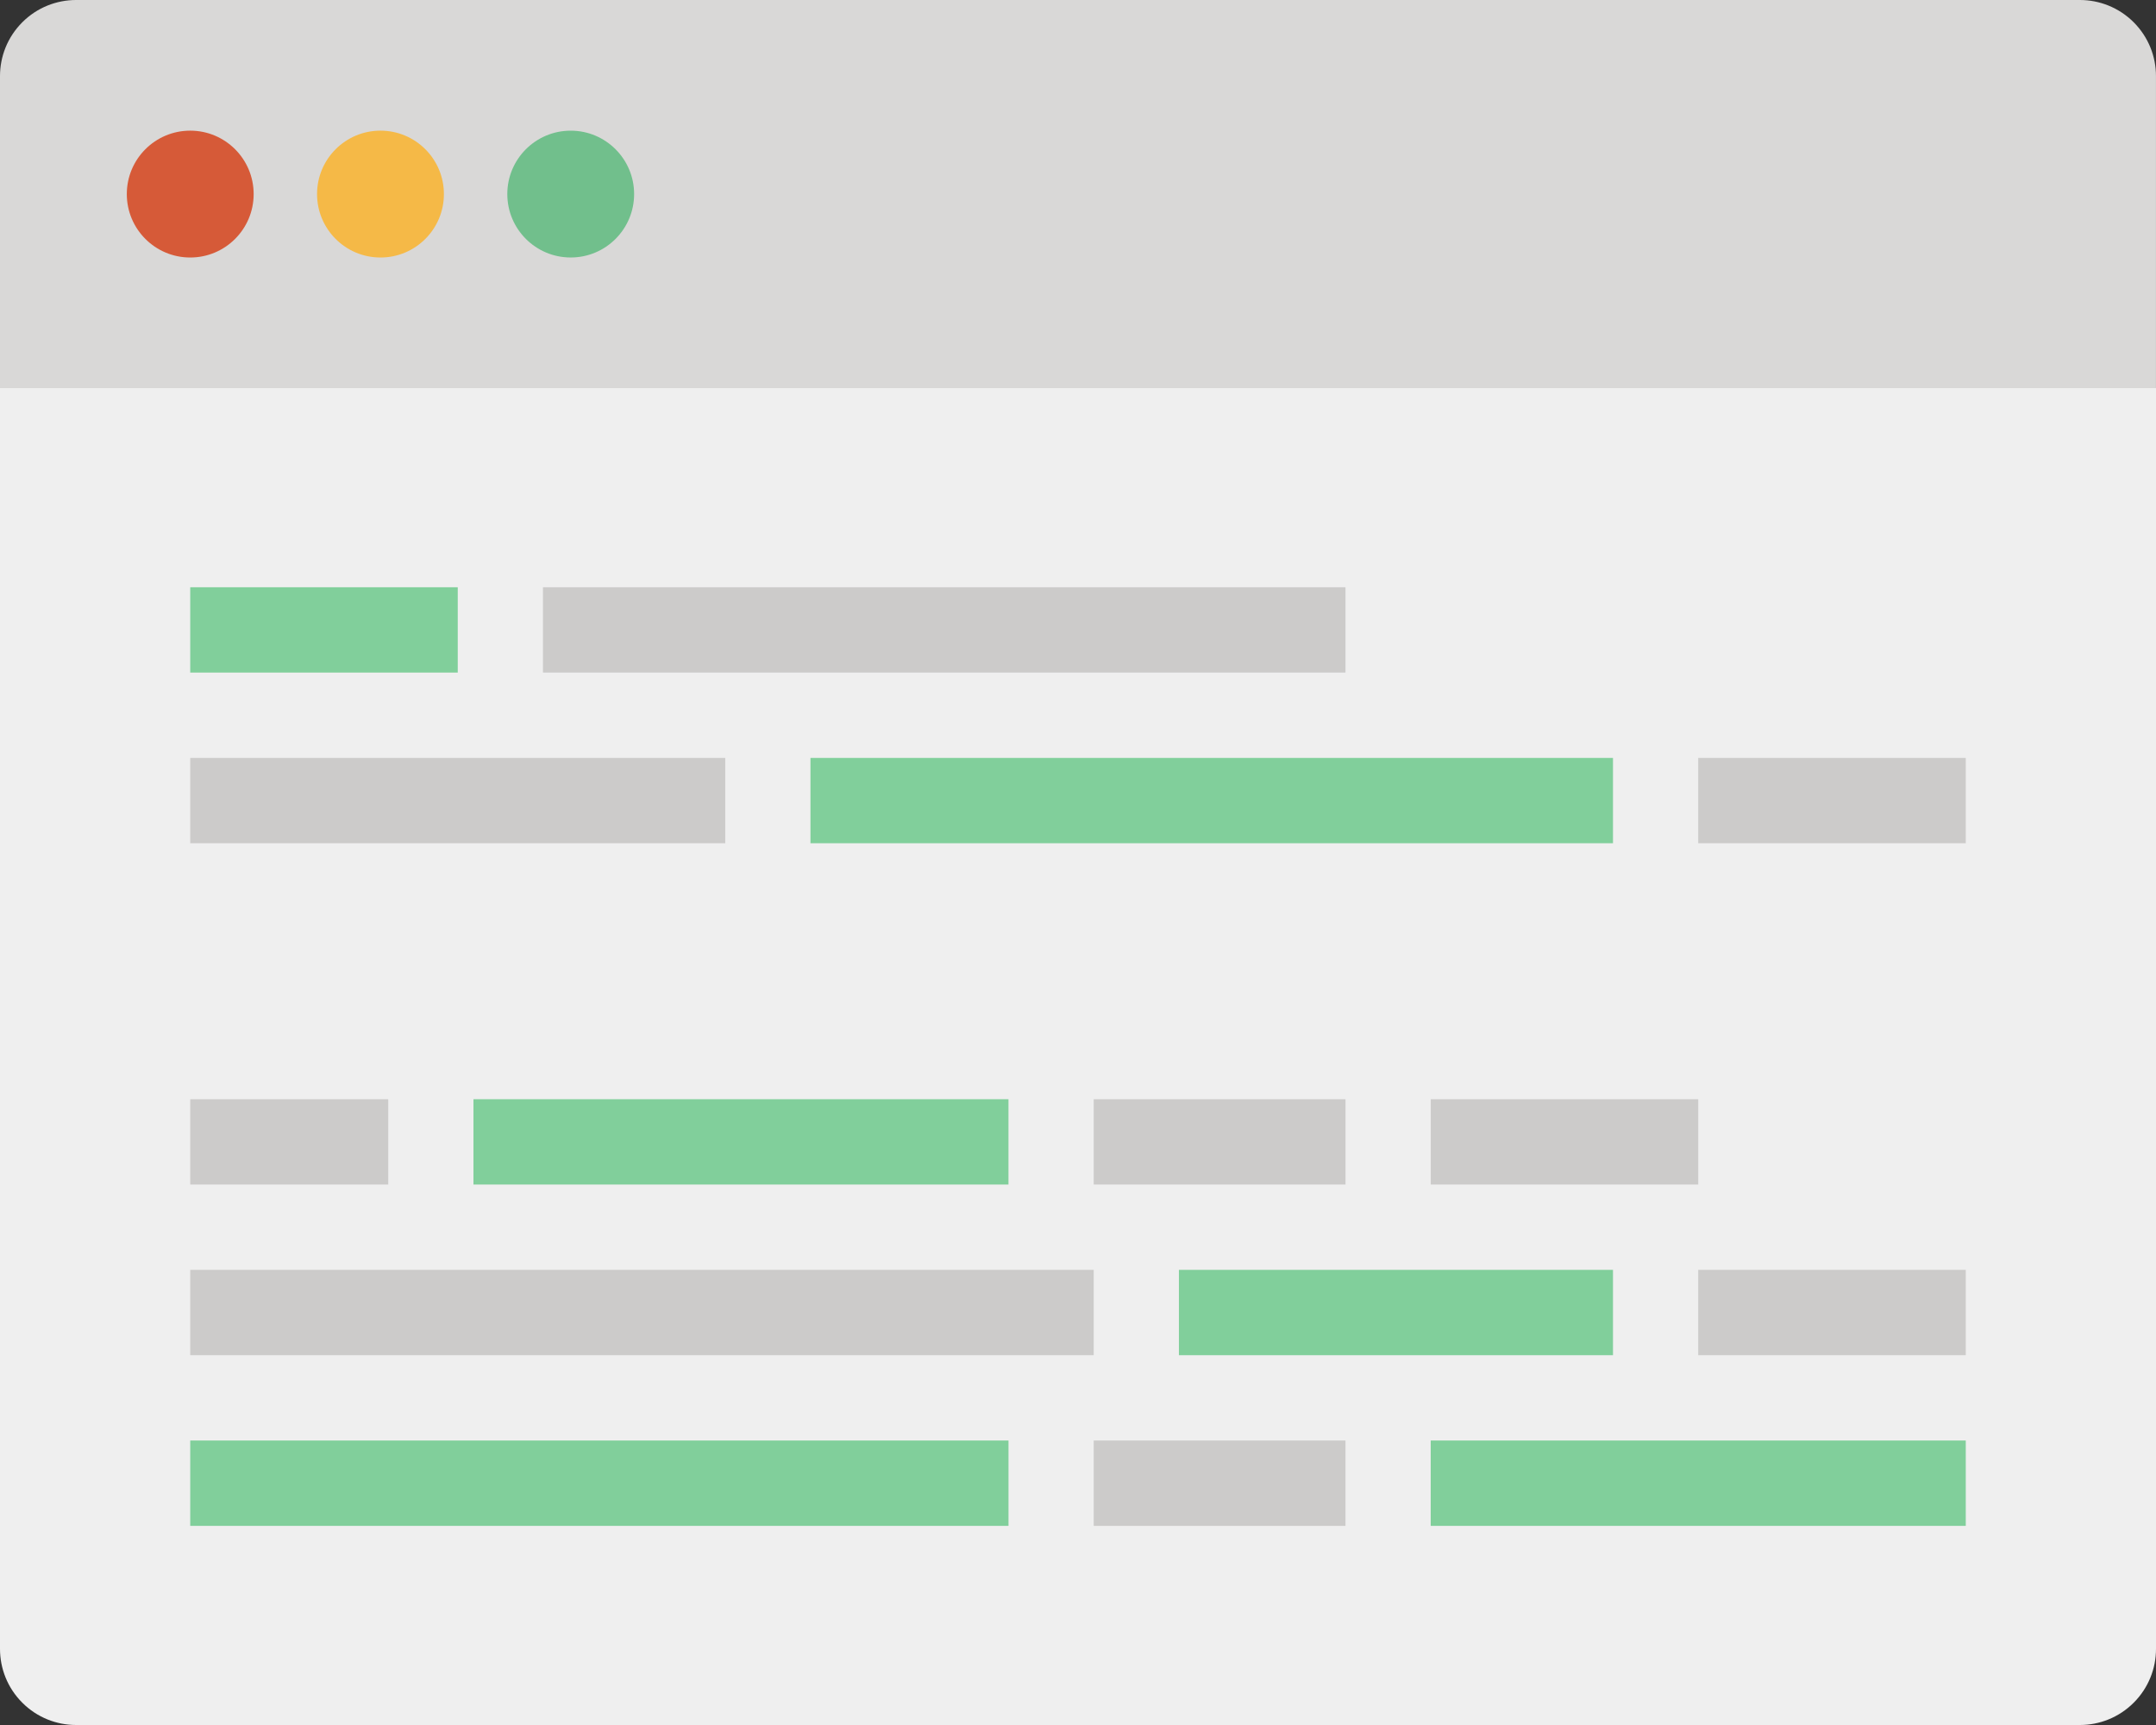 <?xml version="1.0" encoding="utf-8"?>
<!-- Generator: Adobe Illustrator 16.0.4, SVG Export Plug-In . SVG Version: 6.00 Build 0)  -->
<!DOCTYPE svg PUBLIC "-//W3C//DTD SVG 1.1//EN" "http://www.w3.org/Graphics/SVG/1.1/DTD/svg11.dtd">
<svg version="1.1" id="Layer_1" xmlns="http://www.w3.org/2000/svg" xmlns:xlink="http://www.w3.org/1999/xlink" x="0px" y="0px"
	 width="120px" height="96px" viewBox="0 0 120 96" enable-background="new 0 0 120 96" xml:space="preserve">
<rect x="0" y="0" width="120" height="96" fill="#333333" stroke="none"/>
<g>
	<g>
		<path fill="#EFEFEF" d="M120,91.764c0,1.084-0.414,2.168-1.24,2.994c-0.828,0.828-1.912,1.242-2.995,1.242H4.235
			c-1.083,0-2.168-0.414-2.995-1.242C0.414,93.932,0,92.848,0,91.764V21.6h120V91.764z"/>
		<path fill="#D9D8D7" d="M120,21.6H0V4.234C0,3.15,0.414,2.068,1.241,1.24C2.067,0.414,3.152,0,4.235,0h111.529
			c1.083,0,2.167,0.414,2.995,1.24c0.826,0.828,1.24,1.91,1.24,2.994V21.6z"/>
	</g>
	<g>
		<rect x="10.588" y="80.168" fill="#81CF9B" width="45.544" height="4.75"/>
		<rect x="10.588" y="70.67" fill="#CCCBCA" width="50.286" height="4.75"/>
		<rect x="26.352" y="61.174" fill="#81CF9B" width="29.778" height="4.748"/>
		<rect x="10.588" y="42.18" fill="#CCCBCA" width="29.779" height="4.748"/>
		<rect x="10.588" y="32.682" fill="#81CF9B" width="14.89" height="4.748"/>
		<rect x="60.874" y="80.168" fill="#CCCBCA" width="14.013" height="4.75"/>
		<rect x="65.617" y="70.67" fill="#81CF9B" width="24.16" height="4.75"/>
		<rect x="60.874" y="61.174" fill="#CCCBCA" width="14.015" height="4.748"/>
		<rect x="10.588" y="61.174" fill="#CCCBCA" width="11.021" height="4.748"/>
		<rect x="45.109" y="42.18" fill="#81CF9B" width="44.668" height="4.748"/>
		<rect x="30.221" y="32.682" fill="#CCCBCA" width="44.666" height="4.748"/>
		<rect x="79.631" y="80.168" fill="#81CF9B" width="29.781" height="4.75"/>
		<rect x="94.521" y="70.67" fill="#CCCBCA" width="14.891" height="4.75"/>
		<rect x="79.633" y="61.174" fill="#CCCBCA" width="14.889" height="4.748"/>
		<rect x="94.521" y="42.18" fill="#CCCBCA" width="14.891" height="4.748"/>
	</g>
	<g>
		<circle fill="#D65A38" cx="10.588" cy="10.801" r="3.53"/>
		<circle fill="#F5B947" cx="21.177" cy="10.801" r="3.53"/>
		<circle fill="#71BF8C" cx="31.765" cy="10.801" r="3.529"/>
	</g>
</g>
<g>
</g>
<g>
</g>
<g>
</g>
<g>
</g>
<g>
</g>
<g>
</g>
<g>
</g>
<g>
</g>
<g>
</g>
<g>
</g>
<g>
</g>
<g>
</g>
<g>
</g>
<g>
</g>
<g>
</g>
</svg>
